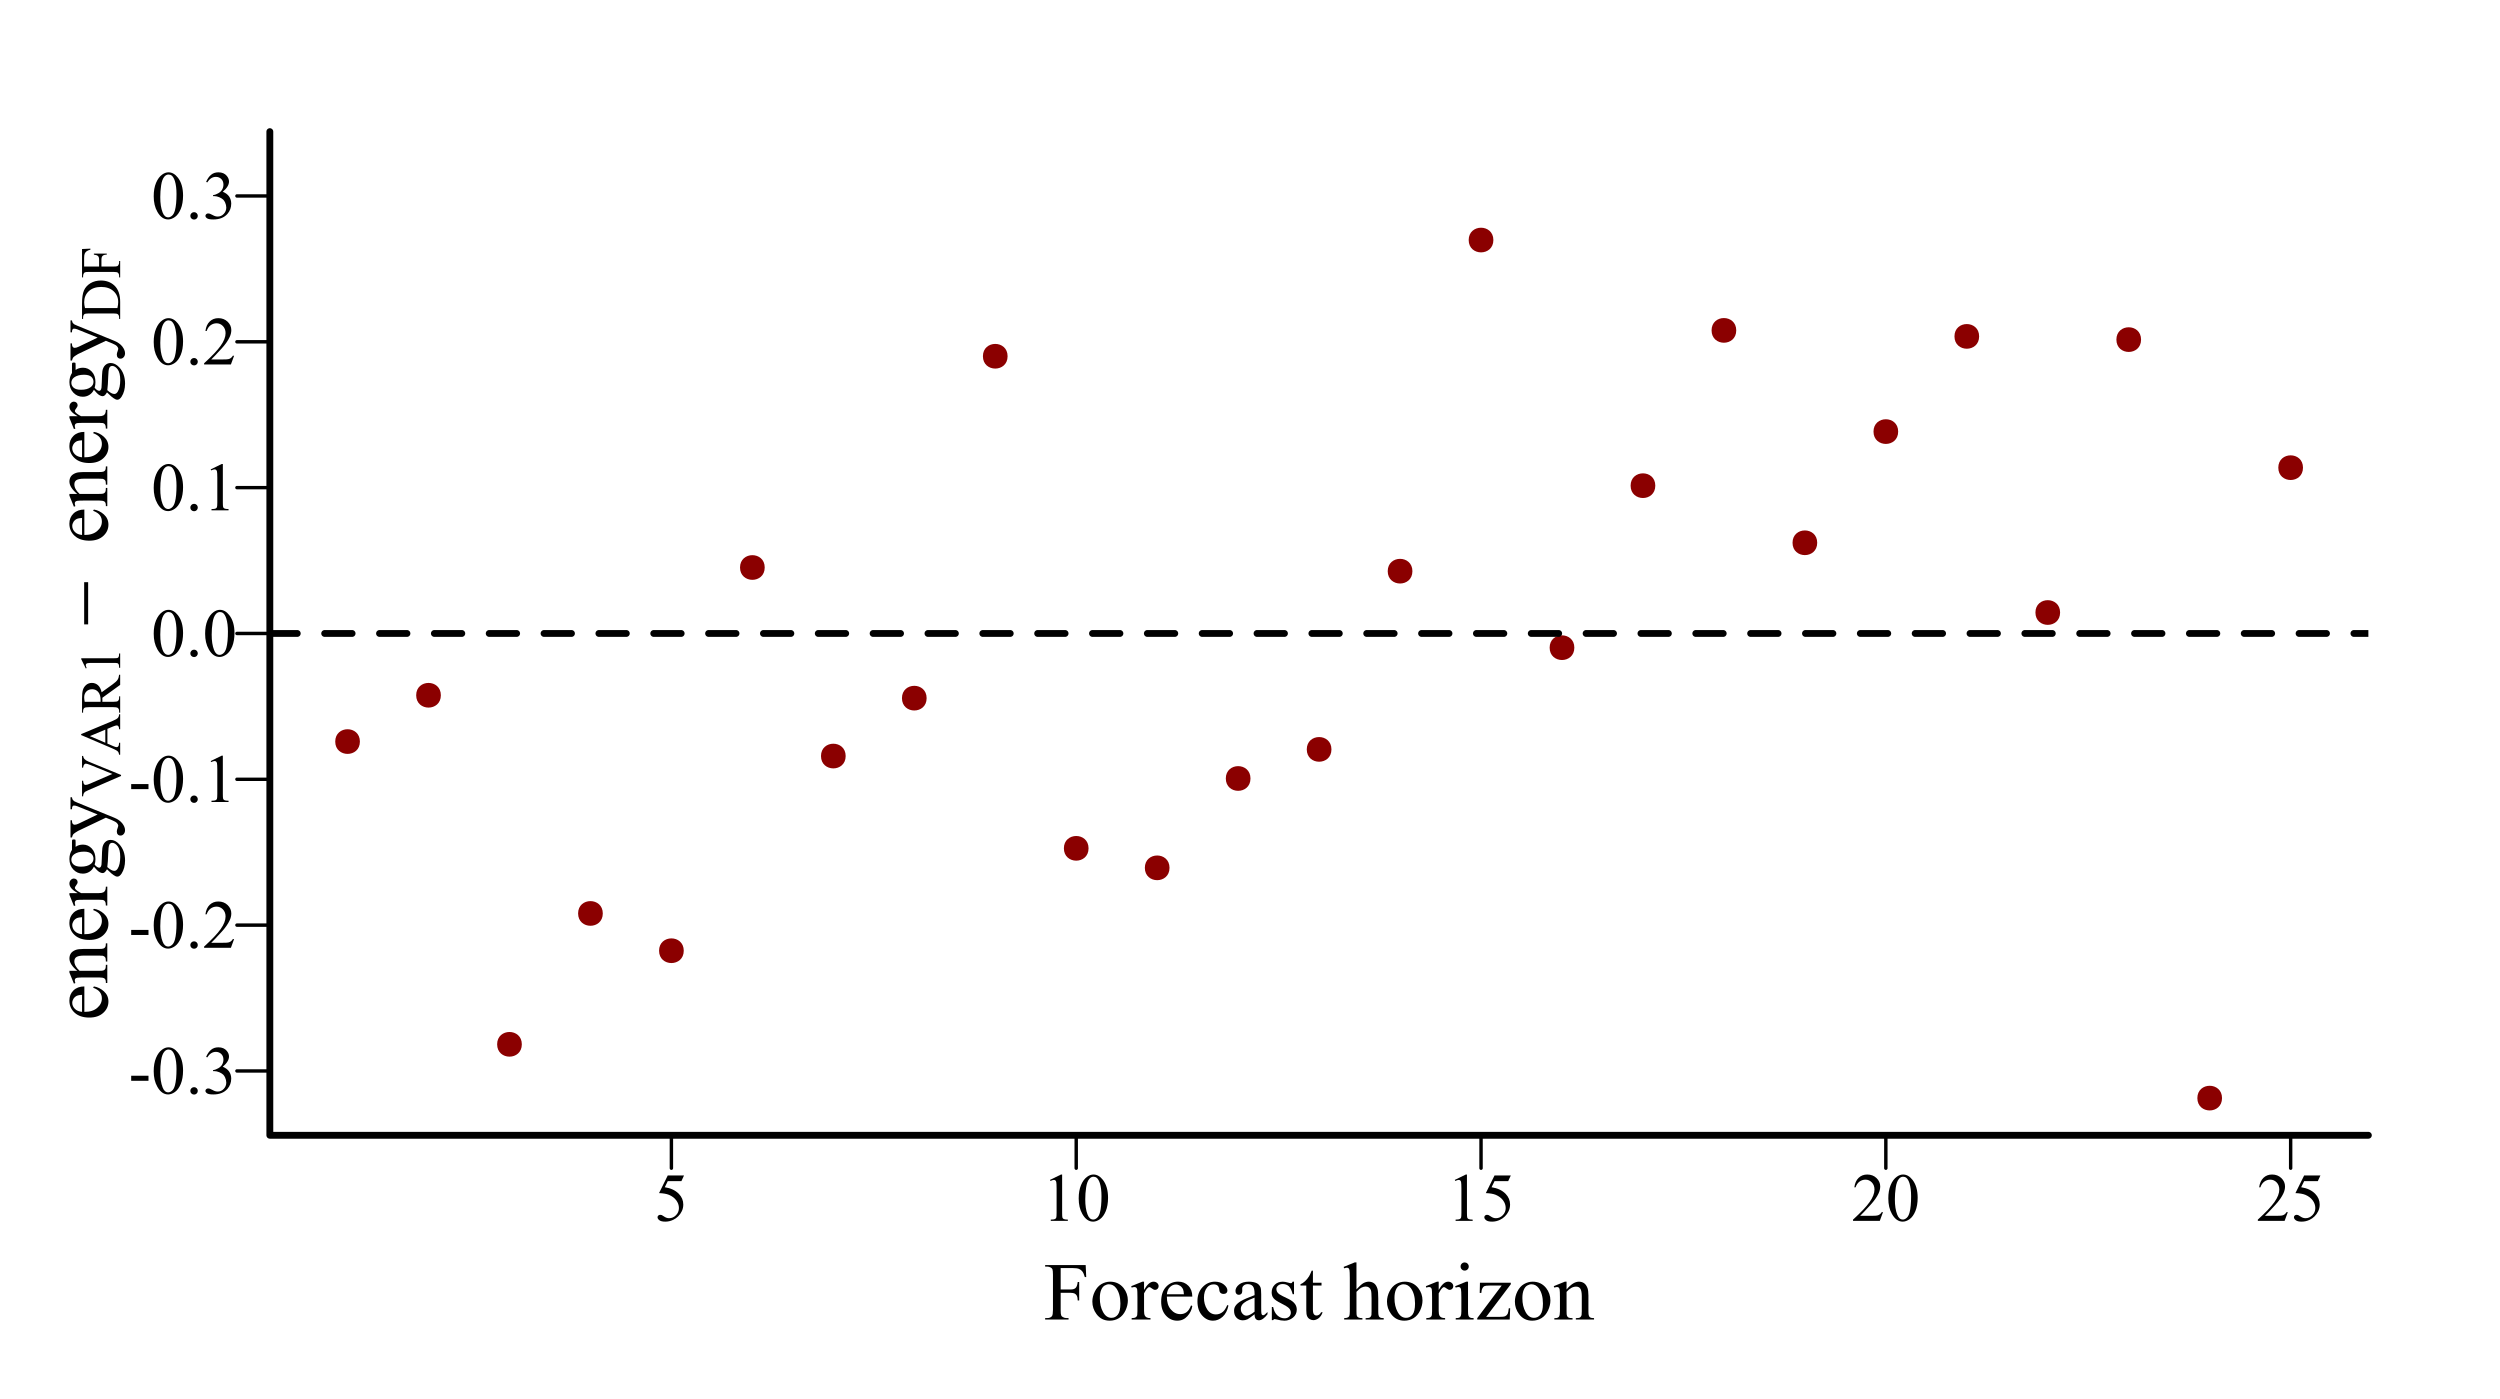 <?xml version="1.0" encoding="UTF-8"?>
<svg xmlns="http://www.w3.org/2000/svg" xmlns:xlink="http://www.w3.org/1999/xlink" width="547pt" height="306pt" viewBox="0 0 547 306" version="1.1">
<defs>
<g>
<symbol overflow="visible" id="glyph0-0">
<path style="stroke:none;" d="M 2.078 0 L 2.078 -9.375 L 9.578 -9.375 L 9.578 0 Z M 2.312 -0.234 L 9.344 -0.234 L 9.344 -9.141 L 2.312 -9.141 Z M 2.312 -0.234 "/>
</symbol>
<symbol overflow="visible" id="glyph0-1">
<path style="stroke:none;" d="M 6.512 -9.93 L 5.941 -8.688 L 2.953 -8.688 L 2.301 -7.352 C 3.594 -7.16 4.617 -6.68 5.375 -5.91 C 6.023 -5.242 6.352 -4.461 6.352 -3.566 C 6.352 -3.039 6.242 -2.555 6.031 -2.113 C 5.812 -1.668 5.547 -1.289 5.227 -0.98 C 4.906 -0.664 4.547 -0.414 4.152 -0.227 C 3.59 0.043 3.016 0.176 2.426 0.176 C 1.828 0.176 1.395 0.074 1.125 -0.129 C 0.852 -0.332 0.715 -0.555 0.719 -0.797 C 0.715 -0.934 0.77 -1.055 0.887 -1.16 C 0.996 -1.266 1.141 -1.316 1.312 -1.32 C 1.438 -1.316 1.547 -1.297 1.645 -1.262 C 1.738 -1.219 1.902 -1.121 2.133 -0.961 C 2.496 -0.703 2.867 -0.574 3.246 -0.578 C 3.816 -0.574 4.316 -0.789 4.75 -1.227 C 5.18 -1.656 5.395 -2.184 5.398 -2.805 C 5.395 -3.402 5.203 -3.961 4.82 -4.484 C 4.434 -5 3.902 -5.402 3.223 -5.691 C 2.691 -5.906 1.965 -6.035 1.047 -6.07 L 2.953 -9.93 Z M 6.512 -9.93 "/>
</symbol>
<symbol overflow="visible" id="glyph0-2">
<path style="stroke:none;" d="M 1.758 -8.957 L 4.176 -10.137 L 4.418 -10.137 L 4.418 -1.75 C 4.418 -1.191 4.438 -0.844 4.484 -0.707 C 4.527 -0.57 4.625 -0.465 4.773 -0.395 C 4.918 -0.316 5.215 -0.277 5.668 -0.27 L 5.668 0 L 1.934 0 L 1.934 -0.27 C 2.402 -0.277 2.703 -0.316 2.84 -0.391 C 2.977 -0.461 3.07 -0.555 3.125 -0.676 C 3.176 -0.793 3.203 -1.152 3.207 -1.75 L 3.207 -7.113 C 3.203 -7.832 3.18 -8.293 3.133 -8.504 C 3.098 -8.656 3.035 -8.773 2.945 -8.848 C 2.855 -8.918 2.746 -8.953 2.621 -8.957 C 2.438 -8.953 2.188 -8.879 1.867 -8.73 Z M 1.758 -8.957 "/>
</symbol>
<symbol overflow="visible" id="glyph0-3">
<path style="stroke:none;" d="M 0.543 -4.906 C 0.539 -6.035 0.711 -7.012 1.055 -7.832 C 1.395 -8.648 1.848 -9.258 2.418 -9.66 C 2.855 -9.977 3.309 -10.137 3.781 -10.137 C 4.539 -10.137 5.223 -9.746 5.828 -8.973 C 6.582 -8.008 6.961 -6.707 6.965 -5.062 C 6.961 -3.906 6.793 -2.926 6.465 -2.121 C 6.129 -1.316 5.707 -0.73 5.195 -0.367 C 4.676 -0.004 4.18 0.176 3.707 0.176 C 2.758 0.176 1.969 -0.383 1.34 -1.5 C 0.805 -2.441 0.539 -3.574 0.543 -4.906 Z M 1.977 -4.723 C 1.973 -3.355 2.145 -2.238 2.484 -1.375 C 2.758 -0.645 3.172 -0.281 3.727 -0.285 C 3.992 -0.281 4.266 -0.398 4.547 -0.641 C 4.828 -0.875 5.043 -1.273 5.191 -1.832 C 5.418 -2.668 5.531 -3.852 5.531 -5.383 C 5.531 -6.512 5.414 -7.457 5.18 -8.219 C 5 -8.777 4.77 -9.176 4.496 -9.41 C 4.293 -9.57 4.055 -9.648 3.773 -9.652 C 3.438 -9.648 3.141 -9.5 2.887 -9.207 C 2.531 -8.797 2.293 -8.16 2.168 -7.293 C 2.039 -6.422 1.973 -5.566 1.977 -4.723 Z M 1.977 -4.723 "/>
</symbol>
<symbol overflow="visible" id="glyph0-4">
<path style="stroke:none;" d="M 6.879 -1.91 L 6.18 0 L 0.32 0 L 0.32 -0.27 C 2.043 -1.84 3.258 -3.121 3.961 -4.121 C 4.664 -5.113 5.016 -6.027 5.016 -6.855 C 5.016 -7.484 4.82 -8 4.438 -8.406 C 4.047 -8.809 3.586 -9.012 3.055 -9.016 C 2.562 -9.012 2.125 -8.867 1.738 -8.586 C 1.348 -8.297 1.062 -7.879 0.879 -7.332 L 0.609 -7.332 C 0.727 -8.23 1.039 -8.926 1.547 -9.41 C 2.055 -9.895 2.684 -10.137 3.441 -10.137 C 4.246 -10.137 4.922 -9.875 5.461 -9.359 C 6 -8.84 6.27 -8.23 6.27 -7.531 C 6.27 -7.023 6.152 -6.52 5.918 -6.02 C 5.555 -5.227 4.969 -4.391 4.16 -3.508 C 2.941 -2.176 2.18 -1.375 1.883 -1.105 L 4.477 -1.105 C 5 -1.102 5.367 -1.121 5.582 -1.164 C 5.793 -1.199 5.984 -1.277 6.156 -1.402 C 6.324 -1.52 6.473 -1.691 6.605 -1.91 Z M 6.879 -1.91 "/>
</symbol>
<symbol overflow="visible" id="glyph0-5">
<path style="stroke:none;" d="M 0.609 -3.918 L 4.395 -3.918 L 4.395 -2.812 L 0.609 -2.812 Z M 0.609 -3.918 "/>
</symbol>
<symbol overflow="visible" id="glyph0-6">
<path style="stroke:none;" d="M 1.875 -1.422 C 2.102 -1.418 2.293 -1.34 2.453 -1.184 C 2.605 -1.023 2.684 -0.832 2.688 -0.609 C 2.684 -0.383 2.605 -0.188 2.449 -0.031 C 2.289 0.125 2.098 0.199 1.875 0.203 C 1.648 0.199 1.457 0.125 1.301 -0.031 C 1.141 -0.188 1.059 -0.383 1.062 -0.609 C 1.059 -0.836 1.141 -1.027 1.301 -1.188 C 1.457 -1.34 1.648 -1.418 1.875 -1.422 Z M 1.875 -1.422 "/>
</symbol>
<symbol overflow="visible" id="glyph0-7">
<path style="stroke:none;" d="M 0.762 -8.043 C 1.043 -8.711 1.398 -9.227 1.836 -9.59 C 2.266 -9.953 2.805 -10.137 3.449 -10.137 C 4.242 -10.137 4.852 -9.875 5.281 -9.359 C 5.602 -8.969 5.766 -8.559 5.766 -8.121 C 5.766 -7.398 5.309 -6.652 4.402 -5.883 C 5.008 -5.641 5.469 -5.297 5.785 -4.855 C 6.094 -4.406 6.25 -3.883 6.254 -3.289 C 6.25 -2.426 5.977 -1.684 5.434 -1.055 C 4.719 -0.234 3.688 0.176 2.336 0.176 C 1.664 0.176 1.207 0.094 0.969 -0.07 C 0.727 -0.234 0.609 -0.414 0.609 -0.609 C 0.609 -0.75 0.664 -0.871 0.781 -0.98 C 0.891 -1.082 1.031 -1.137 1.195 -1.141 C 1.312 -1.137 1.434 -1.117 1.566 -1.086 C 1.645 -1.055 1.832 -0.965 2.129 -0.816 C 2.418 -0.66 2.621 -0.57 2.738 -0.543 C 2.918 -0.484 3.113 -0.457 3.316 -0.461 C 3.816 -0.457 4.25 -0.648 4.617 -1.039 C 4.984 -1.422 5.168 -1.879 5.172 -2.41 C 5.168 -2.793 5.082 -3.172 4.914 -3.539 C 4.785 -3.812 4.645 -4.02 4.496 -4.16 C 4.285 -4.355 4 -4.531 3.633 -4.691 C 3.266 -4.848 2.891 -4.926 2.512 -4.93 L 2.277 -4.93 L 2.277 -5.148 C 2.66 -5.195 3.047 -5.336 3.438 -5.566 C 3.824 -5.793 4.105 -6.066 4.281 -6.395 C 4.457 -6.715 4.547 -7.07 4.547 -7.457 C 4.547 -7.957 4.387 -8.363 4.074 -8.676 C 3.754 -8.984 3.363 -9.141 2.898 -9.141 C 2.141 -9.141 1.508 -8.734 1.004 -7.926 Z M 0.762 -8.043 "/>
</symbol>
<symbol overflow="visible" id="glyph1-0">
<path style="stroke:none;" d="M 2.496 0 L 2.496 -11.25 L 11.496 -11.25 L 11.496 0 Z M 2.777 -0.281 L 11.215 -0.281 L 11.215 -10.969 L 2.777 -10.969 Z M 2.777 -0.281 "/>
</symbol>
<symbol overflow="visible" id="glyph1-1">
<path style="stroke:none;" d="M 3.684 -11.266 L 3.684 -6.582 L 5.852 -6.582 C 6.348 -6.578 6.715 -6.688 6.949 -6.91 C 7.18 -7.129 7.332 -7.566 7.41 -8.219 L 7.734 -8.219 L 7.734 -4.184 L 7.41 -4.184 C 7.398 -4.645 7.336 -4.984 7.227 -5.203 C 7.109 -5.418 6.953 -5.578 6.754 -5.688 C 6.551 -5.793 6.25 -5.848 5.852 -5.852 L 3.684 -5.852 L 3.684 -2.109 C 3.68 -1.504 3.719 -1.105 3.797 -0.914 C 3.852 -0.766 3.973 -0.637 4.164 -0.535 C 4.422 -0.391 4.691 -0.32 4.977 -0.324 L 5.406 -0.324 L 5.406 0 L 0.289 0 L 0.289 -0.324 L 0.711 -0.324 C 1.199 -0.32 1.559 -0.465 1.785 -0.758 C 1.922 -0.941 1.992 -1.395 1.996 -2.109 L 1.996 -9.809 C 1.992 -10.41 1.953 -10.809 1.883 -11.004 C 1.82 -11.148 1.699 -11.273 1.52 -11.383 C 1.262 -11.52 0.992 -11.59 0.711 -11.594 L 0.289 -11.594 L 0.289 -11.918 L 9.156 -11.918 L 9.273 -9.297 L 8.965 -9.297 C 8.809 -9.852 8.629 -10.262 8.43 -10.523 C 8.227 -10.781 7.977 -10.969 7.684 -11.09 C 7.387 -11.203 6.93 -11.262 6.312 -11.266 Z M 3.684 -11.266 "/>
</symbol>
<symbol overflow="visible" id="glyph1-2">
<path style="stroke:none;" d="M 4.5 -8.289 C 5.719 -8.285 6.695 -7.82 7.438 -6.898 C 8.059 -6.102 8.371 -5.195 8.375 -4.176 C 8.371 -3.453 8.199 -2.723 7.855 -1.984 C 7.508 -1.246 7.031 -0.691 6.43 -0.316 C 5.82 0.059 5.145 0.246 4.402 0.246 C 3.188 0.246 2.227 -0.234 1.512 -1.203 C 0.906 -2.016 0.602 -2.93 0.605 -3.945 C 0.602 -4.68 0.785 -5.414 1.152 -6.148 C 1.516 -6.875 2 -7.414 2.602 -7.766 C 3.199 -8.109 3.832 -8.285 4.5 -8.289 Z M 4.227 -7.719 C 3.914 -7.715 3.602 -7.625 3.289 -7.441 C 2.973 -7.254 2.723 -6.93 2.531 -6.469 C 2.336 -6.004 2.238 -5.406 2.242 -4.684 C 2.238 -3.508 2.473 -2.5 2.941 -1.652 C 3.406 -0.801 4.02 -0.375 4.781 -0.379 C 5.348 -0.375 5.816 -0.609 6.188 -1.082 C 6.555 -1.547 6.738 -2.352 6.742 -3.5 C 6.738 -4.922 6.43 -6.047 5.82 -6.875 C 5.398 -7.434 4.867 -7.715 4.227 -7.719 Z M 4.227 -7.719 "/>
</symbol>
<symbol overflow="visible" id="glyph1-3">
<path style="stroke:none;" d="M 2.918 -8.289 L 2.918 -6.477 C 3.59 -7.68 4.281 -8.285 4.992 -8.289 C 5.312 -8.285 5.578 -8.188 5.793 -7.992 C 6 -7.797 6.105 -7.57 6.109 -7.312 C 6.105 -7.082 6.027 -6.887 5.879 -6.73 C 5.723 -6.57 5.543 -6.492 5.336 -6.496 C 5.129 -6.492 4.898 -6.594 4.645 -6.797 C 4.387 -7 4.199 -7.102 4.078 -7.102 C 3.973 -7.102 3.855 -7.043 3.734 -6.926 C 3.469 -6.684 3.199 -6.285 2.918 -5.738 L 2.918 -1.883 C 2.918 -1.43 2.973 -1.094 3.086 -0.871 C 3.16 -0.711 3.293 -0.578 3.488 -0.473 C 3.68 -0.367 3.961 -0.316 4.324 -0.316 L 4.324 0 L 0.203 0 L 0.203 -0.316 C 0.609 -0.316 0.914 -0.379 1.117 -0.508 C 1.262 -0.598 1.363 -0.746 1.422 -0.957 C 1.449 -1.055 1.465 -1.34 1.469 -1.812 L 1.469 -4.93 C 1.465 -5.863 1.445 -6.422 1.41 -6.605 C 1.367 -6.781 1.297 -6.914 1.199 -6.996 C 1.094 -7.074 0.965 -7.113 0.816 -7.117 C 0.633 -7.113 0.43 -7.07 0.203 -6.988 L 0.113 -7.305 L 2.547 -8.289 Z M 2.918 -8.289 "/>
</symbol>
<symbol overflow="visible" id="glyph1-4">
<path style="stroke:none;" d="M 1.914 -5.02 C 1.906 -3.82 2.195 -2.883 2.785 -2.207 C 3.367 -1.523 4.059 -1.184 4.852 -1.188 C 5.375 -1.184 5.832 -1.328 6.227 -1.621 C 6.613 -1.906 6.941 -2.402 7.207 -3.109 L 7.48 -2.938 C 7.355 -2.129 6.996 -1.398 6.406 -0.742 C 5.812 -0.082 5.074 0.246 4.184 0.246 C 3.215 0.246 2.387 -0.129 1.699 -0.883 C 1.012 -1.633 0.668 -2.645 0.668 -3.922 C 0.668 -5.293 1.02 -6.367 1.727 -7.141 C 2.43 -7.91 3.316 -8.297 4.387 -8.297 C 5.285 -8.297 6.027 -7.996 6.609 -7.402 C 7.188 -6.805 7.477 -6.012 7.48 -5.02 Z M 1.914 -5.527 L 5.641 -5.527 C 5.609 -6.039 5.547 -6.402 5.457 -6.617 C 5.309 -6.941 5.09 -7.199 4.801 -7.391 C 4.508 -7.574 4.207 -7.668 3.895 -7.672 C 3.406 -7.668 2.969 -7.48 2.586 -7.105 C 2.199 -6.727 1.977 -6.199 1.914 -5.527 Z M 1.914 -5.527 "/>
</symbol>
<symbol overflow="visible" id="glyph1-5">
<path style="stroke:none;" d="M 7.398 -3.059 C 7.18 -1.996 6.754 -1.18 6.125 -0.609 C 5.488 -0.039 4.789 0.246 4.023 0.246 C 3.109 0.246 2.312 -0.137 1.637 -0.902 C 0.953 -1.668 0.613 -2.703 0.617 -4.016 C 0.613 -5.277 0.992 -6.309 1.746 -7.102 C 2.496 -7.891 3.398 -8.285 4.457 -8.289 C 5.242 -8.285 5.891 -8.074 6.406 -7.66 C 6.914 -7.238 7.172 -6.805 7.172 -6.355 C 7.172 -6.129 7.098 -5.949 6.957 -5.812 C 6.809 -5.676 6.609 -5.605 6.355 -5.609 C 6.008 -5.605 5.746 -5.719 5.57 -5.941 C 5.469 -6.062 5.402 -6.297 5.375 -6.645 C 5.34 -6.988 5.223 -7.25 5.02 -7.438 C 4.812 -7.609 4.527 -7.699 4.164 -7.699 C 3.578 -7.699 3.105 -7.48 2.75 -7.047 C 2.273 -6.473 2.039 -5.715 2.039 -4.773 C 2.039 -3.809 2.273 -2.961 2.746 -2.227 C 3.215 -1.492 3.852 -1.125 4.656 -1.125 C 5.23 -1.125 5.746 -1.32 6.203 -1.715 C 6.523 -1.98 6.836 -2.469 7.145 -3.18 Z M 7.398 -3.059 "/>
</symbol>
<symbol overflow="visible" id="glyph1-6">
<path style="stroke:none;" d="M 5.125 -1.16 C 4.293 -0.52 3.773 -0.148 3.57 -0.055 C 3.25 0.094 2.914 0.164 2.559 0.168 C 2 0.164 1.539 -0.023 1.18 -0.402 C 0.816 -0.781 0.637 -1.281 0.641 -1.906 C 0.637 -2.297 0.727 -2.637 0.906 -2.926 C 1.145 -3.32 1.562 -3.695 2.156 -4.051 C 2.75 -4.398 3.738 -4.828 5.125 -5.336 L 5.125 -5.652 C 5.121 -6.453 4.992 -7.004 4.742 -7.301 C 4.484 -7.598 4.113 -7.746 3.629 -7.75 C 3.258 -7.746 2.965 -7.648 2.75 -7.453 C 2.523 -7.254 2.414 -7.023 2.418 -6.766 L 2.434 -6.258 C 2.43 -5.984 2.363 -5.773 2.227 -5.633 C 2.09 -5.484 1.91 -5.414 1.688 -5.414 C 1.469 -5.414 1.289 -5.488 1.156 -5.641 C 1.016 -5.793 0.949 -6 0.949 -6.266 C 0.949 -6.766 1.207 -7.23 1.723 -7.656 C 2.238 -8.074 2.961 -8.285 3.895 -8.289 C 4.605 -8.285 5.191 -8.164 5.652 -7.93 C 5.996 -7.742 6.25 -7.457 6.414 -7.074 C 6.52 -6.816 6.574 -6.301 6.574 -5.527 L 6.574 -2.797 C 6.574 -2.023 6.586 -1.555 6.617 -1.383 C 6.645 -1.211 6.695 -1.094 6.762 -1.035 C 6.828 -0.977 6.906 -0.949 6.996 -0.949 C 7.09 -0.949 7.172 -0.969 7.242 -1.012 C 7.363 -1.086 7.598 -1.301 7.953 -1.652 L 7.953 -1.16 C 7.293 -0.285 6.668 0.152 6.074 0.156 C 5.781 0.152 5.551 0.055 5.387 -0.141 C 5.215 -0.336 5.129 -0.676 5.125 -1.16 Z M 5.125 -1.73 L 5.125 -4.797 C 4.238 -4.445 3.668 -4.195 3.41 -4.051 C 2.945 -3.789 2.613 -3.52 2.414 -3.242 C 2.215 -2.957 2.113 -2.652 2.117 -2.32 C 2.113 -1.898 2.242 -1.547 2.496 -1.27 C 2.746 -0.988 3.035 -0.848 3.367 -0.852 C 3.809 -0.848 4.395 -1.141 5.125 -1.73 Z M 5.125 -1.73 "/>
</symbol>
<symbol overflow="visible" id="glyph1-7">
<path style="stroke:none;" d="M 5.766 -8.289 L 5.766 -5.547 L 5.477 -5.547 C 5.25 -6.402 4.965 -6.988 4.617 -7.301 C 4.266 -7.613 3.82 -7.77 3.289 -7.77 C 2.875 -7.77 2.543 -7.66 2.293 -7.441 C 2.035 -7.223 1.91 -6.98 1.914 -6.723 C 1.91 -6.391 2.004 -6.109 2.195 -5.879 C 2.375 -5.637 2.746 -5.383 3.305 -5.117 L 4.586 -4.492 C 5.773 -3.91 6.367 -3.145 6.371 -2.195 C 6.367 -1.461 6.09 -0.871 5.539 -0.426 C 4.984 0.023 4.367 0.246 3.684 0.246 C 3.188 0.246 2.625 0.16 1.996 -0.016 C 1.797 -0.074 1.637 -0.105 1.52 -0.105 C 1.383 -0.105 1.277 -0.031 1.203 0.125 L 0.914 0.125 L 0.914 -2.75 L 1.203 -2.75 C 1.363 -1.926 1.68 -1.309 2.145 -0.895 C 2.605 -0.477 3.121 -0.27 3.699 -0.273 C 4.098 -0.27 4.43 -0.387 4.688 -0.629 C 4.941 -0.863 5.066 -1.148 5.07 -1.484 C 5.066 -1.887 4.926 -2.227 4.645 -2.504 C 4.359 -2.777 3.793 -3.129 2.945 -3.551 C 2.094 -3.973 1.535 -4.352 1.273 -4.695 C 1.008 -5.023 0.879 -5.445 0.879 -5.961 C 0.879 -6.617 1.105 -7.172 1.559 -7.621 C 2.012 -8.062 2.598 -8.285 3.32 -8.289 C 3.637 -8.285 4.02 -8.219 4.473 -8.086 C 4.77 -7.996 4.969 -7.949 5.07 -7.953 C 5.16 -7.949 5.234 -7.973 5.289 -8.016 C 5.34 -8.055 5.402 -8.145 5.477 -8.289 Z M 5.766 -8.289 "/>
</symbol>
<symbol overflow="visible" id="glyph1-8">
<path style="stroke:none;" d="M 2.898 -10.695 L 2.898 -8.051 L 4.781 -8.051 L 4.781 -7.438 L 2.898 -7.438 L 2.898 -2.215 C 2.895 -1.691 2.969 -1.34 3.121 -1.16 C 3.27 -0.977 3.461 -0.883 3.699 -0.887 C 3.891 -0.883 4.078 -0.945 4.262 -1.066 C 4.441 -1.188 4.582 -1.363 4.684 -1.602 L 5.027 -1.602 C 4.82 -1.023 4.527 -0.59 4.156 -0.301 C 3.777 -0.012 3.391 0.129 2.996 0.133 C 2.723 0.129 2.461 0.059 2.207 -0.09 C 1.945 -0.238 1.754 -0.453 1.633 -0.734 C 1.508 -1.008 1.445 -1.438 1.449 -2.023 L 1.449 -7.438 L 0.176 -7.438 L 0.176 -7.727 C 0.496 -7.852 0.824 -8.07 1.164 -8.379 C 1.5 -8.688 1.801 -9.051 2.066 -9.477 C 2.195 -9.695 2.383 -10.102 2.629 -10.695 Z M 2.898 -10.695 "/>
</symbol>
<symbol overflow="visible" id="glyph1-9">
<path style="stroke:none;" d=""/>
</symbol>
<symbol overflow="visible" id="glyph1-10">
<path style="stroke:none;" d="M 2.926 -12.5 L 2.926 -6.609 C 3.574 -7.32 4.09 -7.777 4.473 -7.984 C 4.852 -8.184 5.234 -8.285 5.617 -8.289 C 6.07 -8.285 6.461 -8.16 6.793 -7.91 C 7.117 -7.656 7.363 -7.258 7.523 -6.723 C 7.633 -6.344 7.688 -5.66 7.691 -4.668 L 7.691 -1.82 C 7.688 -1.309 7.727 -0.961 7.812 -0.773 C 7.867 -0.633 7.969 -0.52 8.113 -0.438 C 8.25 -0.355 8.508 -0.316 8.887 -0.316 L 8.887 0 L 4.93 0 L 4.93 -0.316 L 5.117 -0.316 C 5.488 -0.316 5.75 -0.371 5.898 -0.488 C 6.043 -0.598 6.145 -0.766 6.203 -0.992 C 6.219 -1.082 6.227 -1.359 6.23 -1.82 L 6.23 -4.668 C 6.227 -5.543 6.184 -6.121 6.094 -6.398 C 6.004 -6.672 5.859 -6.879 5.66 -7.02 C 5.457 -7.156 5.215 -7.223 4.938 -7.227 C 4.648 -7.223 4.352 -7.148 4.043 -6.996 C 3.73 -6.84 3.355 -6.531 2.926 -6.074 L 2.926 -1.82 C 2.922 -1.266 2.953 -0.922 3.016 -0.789 C 3.074 -0.652 3.188 -0.539 3.359 -0.453 C 3.523 -0.359 3.812 -0.316 4.227 -0.316 L 4.227 0 L 0.238 0 L 0.238 -0.316 C 0.594 -0.316 0.875 -0.371 1.082 -0.484 C 1.195 -0.539 1.289 -0.648 1.363 -0.816 C 1.43 -0.977 1.465 -1.312 1.469 -1.82 L 1.469 -9.105 C 1.465 -10.023 1.441 -10.586 1.402 -10.801 C 1.355 -11.008 1.289 -11.152 1.199 -11.23 C 1.105 -11.305 0.984 -11.344 0.836 -11.348 C 0.707 -11.344 0.508 -11.297 0.238 -11.207 L 0.113 -11.516 L 2.523 -12.5 Z M 2.926 -12.5 "/>
</symbol>
<symbol overflow="visible" id="glyph1-11">
<path style="stroke:none;" d="M 2.609 -12.5 C 2.852 -12.496 3.062 -12.41 3.238 -12.238 C 3.41 -12.062 3.496 -11.852 3.5 -11.609 C 3.496 -11.359 3.41 -11.148 3.238 -10.977 C 3.062 -10.797 2.852 -10.711 2.609 -10.715 C 2.359 -10.711 2.148 -10.797 1.977 -10.977 C 1.797 -11.148 1.711 -11.359 1.715 -11.609 C 1.711 -11.852 1.797 -12.062 1.973 -12.238 C 2.145 -12.41 2.355 -12.496 2.609 -12.5 Z M 3.34 -8.289 L 3.34 -1.82 C 3.34 -1.312 3.375 -0.977 3.449 -0.812 C 3.52 -0.645 3.629 -0.52 3.773 -0.438 C 3.918 -0.355 4.18 -0.316 4.562 -0.316 L 4.562 0 L 0.648 0 L 0.648 -0.316 C 1.039 -0.316 1.305 -0.352 1.441 -0.43 C 1.574 -0.504 1.68 -0.633 1.762 -0.809 C 1.84 -0.98 1.879 -1.316 1.883 -1.82 L 1.883 -4.922 C 1.879 -5.793 1.852 -6.355 1.801 -6.617 C 1.758 -6.801 1.695 -6.934 1.609 -7.008 C 1.52 -7.078 1.398 -7.113 1.25 -7.117 C 1.078 -7.113 0.879 -7.07 0.648 -6.988 L 0.527 -7.305 L 2.953 -8.289 Z M 3.34 -8.289 "/>
</symbol>
<symbol overflow="visible" id="glyph1-12">
<path style="stroke:none;" d="M 7.559 -2.469 L 7.461 0 L 0.359 0 L 0.359 -0.316 L 5.703 -7.438 L 3.066 -7.438 C 2.496 -7.434 2.125 -7.398 1.949 -7.324 C 1.773 -7.25 1.629 -7.109 1.52 -6.906 C 1.355 -6.613 1.266 -6.25 1.25 -5.82 L 0.898 -5.82 L 0.949 -8.051 L 7.699 -8.051 L 7.699 -7.727 L 2.305 -0.59 L 5.238 -0.59 C 5.852 -0.586 6.266 -0.637 6.488 -0.742 C 6.707 -0.844 6.887 -1.023 7.023 -1.281 C 7.113 -1.465 7.191 -1.859 7.258 -2.469 Z M 7.559 -2.469 "/>
</symbol>
<symbol overflow="visible" id="glyph1-13">
<path style="stroke:none;" d="M 2.91 -6.582 C 3.852 -7.715 4.75 -8.285 5.609 -8.289 C 6.043 -8.285 6.422 -8.176 6.738 -7.957 C 7.055 -7.738 7.305 -7.375 7.496 -6.875 C 7.621 -6.516 7.688 -5.977 7.691 -5.258 L 7.691 -1.82 C 7.688 -1.309 7.727 -0.961 7.812 -0.781 C 7.875 -0.633 7.98 -0.52 8.125 -0.438 C 8.266 -0.355 8.531 -0.316 8.922 -0.316 L 8.922 0 L 4.938 0 L 4.938 -0.316 L 5.105 -0.316 C 5.477 -0.316 5.738 -0.371 5.891 -0.488 C 6.039 -0.598 6.145 -0.766 6.203 -0.992 C 6.227 -1.078 6.238 -1.355 6.242 -1.82 L 6.242 -5.117 C 6.238 -5.844 6.145 -6.375 5.953 -6.711 C 5.762 -7.039 5.441 -7.207 4.992 -7.207 C 4.293 -7.207 3.598 -6.824 2.91 -6.062 L 2.91 -1.82 C 2.906 -1.27 2.938 -0.934 3.008 -0.809 C 3.086 -0.637 3.199 -0.512 3.344 -0.434 C 3.484 -0.355 3.777 -0.316 4.219 -0.316 L 4.219 0 L 0.238 0 L 0.238 -0.316 L 0.414 -0.316 C 0.82 -0.316 1.098 -0.418 1.242 -0.629 C 1.387 -0.832 1.457 -1.23 1.461 -1.82 L 1.461 -4.809 C 1.457 -5.773 1.438 -6.363 1.395 -6.574 C 1.348 -6.785 1.277 -6.926 1.191 -7.004 C 1.098 -7.074 0.977 -7.113 0.828 -7.117 C 0.656 -7.113 0.461 -7.07 0.238 -6.988 L 0.105 -7.305 L 2.531 -8.289 L 2.91 -8.289 Z M 2.91 -6.582 "/>
</symbol>
<symbol overflow="visible" id="glyph2-0">
<path style="stroke:none;" d="M 0 -2.496 L -11.25 -2.496 L -11.25 -11.496 L 0 -11.496 Z M -0.281 -2.777 L -0.281 -11.215 L -10.969 -11.215 L -10.969 -2.777 Z M -0.281 -2.777 "/>
</symbol>
<symbol overflow="visible" id="glyph2-1">
<path style="stroke:none;" d="M -5.02 -1.918 C -3.82 -1.906 -2.883 -2.195 -2.207 -2.785 C -1.523 -3.367 -1.184 -4.059 -1.188 -4.852 C -1.184 -5.375 -1.328 -5.832 -1.621 -6.227 C -1.906 -6.613 -2.402 -6.941 -3.109 -7.207 L -2.934 -7.48 C -2.129 -7.355 -1.398 -6.996 -0.742 -6.406 C -0.082 -5.812 0.246 -5.074 0.246 -4.184 C 0.246 -3.215 -0.129 -2.387 -0.883 -1.699 C -1.633 -1.012 -2.645 -0.668 -3.922 -0.668 C -5.293 -0.668 -6.367 -1.02 -7.141 -1.727 C -7.91 -2.43 -8.297 -3.316 -8.297 -4.387 C -8.297 -5.285 -7.996 -6.027 -7.402 -6.609 C -6.805 -7.188 -6.012 -7.477 -5.02 -7.48 Z M -5.527 -1.918 L -5.527 -5.641 C -6.039 -5.609 -6.402 -5.547 -6.617 -5.457 C -6.941 -5.309 -7.199 -5.09 -7.391 -4.801 C -7.574 -4.508 -7.668 -4.207 -7.672 -3.895 C -7.668 -3.406 -7.48 -2.969 -7.105 -2.586 C -6.727 -2.199 -6.199 -1.977 -5.527 -1.918 Z M -5.527 -1.918 "/>
</symbol>
<symbol overflow="visible" id="glyph2-2">
<path style="stroke:none;" d="M -6.582 -2.91 C -7.715 -3.852 -8.285 -4.75 -8.289 -5.609 C -8.285 -6.043 -8.176 -6.422 -7.957 -6.738 C -7.738 -7.055 -7.375 -7.305 -6.871 -7.496 C -6.516 -7.621 -5.977 -7.688 -5.254 -7.691 L -1.82 -7.691 C -1.309 -7.688 -0.961 -7.727 -0.781 -7.812 C -0.633 -7.875 -0.52 -7.98 -0.438 -8.125 C -0.355 -8.266 -0.316 -8.531 -0.316 -8.922 L 0 -8.922 L 0 -4.938 L -0.316 -4.938 L -0.316 -5.105 C -0.316 -5.477 -0.371 -5.738 -0.488 -5.891 C -0.598 -6.039 -0.766 -6.145 -0.992 -6.203 C -1.078 -6.227 -1.355 -6.238 -1.82 -6.242 L -5.117 -6.242 C -5.844 -6.238 -6.375 -6.145 -6.711 -5.953 C -7.039 -5.762 -7.207 -5.441 -7.207 -4.992 C -7.207 -4.293 -6.824 -3.598 -6.062 -2.91 L -1.82 -2.91 C -1.27 -2.906 -0.934 -2.938 -0.809 -3.008 C -0.637 -3.086 -0.512 -3.199 -0.434 -3.344 C -0.355 -3.484 -0.316 -3.777 -0.316 -4.219 L 0 -4.219 L 0 -0.238 L -0.316 -0.238 L -0.316 -0.414 C -0.316 -0.82 -0.418 -1.098 -0.629 -1.242 C -0.832 -1.387 -1.23 -1.457 -1.82 -1.461 L -4.809 -1.461 C -5.773 -1.457 -6.363 -1.438 -6.574 -1.395 C -6.785 -1.348 -6.926 -1.277 -7.004 -1.191 C -7.074 -1.098 -7.113 -0.977 -7.117 -0.828 C -7.113 -0.66 -7.07 -0.465 -6.988 -0.238 L -7.305 -0.105 L -8.289 -2.531 L -8.289 -2.91 Z M -6.582 -2.91 "/>
</symbol>
<symbol overflow="visible" id="glyph2-3">
<path style="stroke:none;" d="M -8.289 -2.918 L -6.477 -2.918 C -7.68 -3.59 -8.285 -4.281 -8.289 -4.992 C -8.285 -5.312 -8.188 -5.578 -7.992 -5.793 C -7.797 -6 -7.57 -6.105 -7.312 -6.109 C -7.082 -6.105 -6.887 -6.027 -6.73 -5.879 C -6.57 -5.723 -6.492 -5.543 -6.496 -5.336 C -6.492 -5.129 -6.594 -4.898 -6.797 -4.645 C -7 -4.387 -7.102 -4.199 -7.102 -4.078 C -7.102 -3.973 -7.043 -3.855 -6.926 -3.734 C -6.684 -3.469 -6.285 -3.199 -5.738 -2.918 L -1.879 -2.918 C -1.43 -2.918 -1.094 -2.973 -0.871 -3.086 C -0.711 -3.16 -0.578 -3.293 -0.473 -3.488 C -0.367 -3.68 -0.316 -3.961 -0.316 -4.324 L 0 -4.324 L 0 -0.203 L -0.316 -0.203 C -0.316 -0.609 -0.379 -0.914 -0.508 -1.117 C -0.598 -1.262 -0.746 -1.363 -0.957 -1.422 C -1.055 -1.449 -1.34 -1.465 -1.812 -1.469 L -4.93 -1.469 C -5.863 -1.465 -6.422 -1.445 -6.605 -1.41 C -6.781 -1.371 -6.914 -1.301 -6.996 -1.199 C -7.074 -1.094 -7.113 -0.965 -7.117 -0.816 C -7.113 -0.633 -7.07 -0.43 -6.988 -0.203 L -7.305 -0.113 L -8.289 -2.551 Z M -8.289 -2.918 "/>
</symbol>
<symbol overflow="visible" id="glyph2-4">
<path style="stroke:none;" d="M -2.938 -2.715 C -3.172 -2.219 -3.508 -1.844 -3.941 -1.582 C -4.367 -1.316 -4.844 -1.184 -5.371 -1.188 C -6.164 -1.184 -6.848 -1.484 -7.426 -2.086 C -7.996 -2.688 -8.285 -3.457 -8.289 -4.395 C -8.285 -5.16 -8.098 -5.824 -7.727 -6.391 L -7.727 -8.094 C -7.723 -8.344 -7.715 -8.492 -7.703 -8.531 C -7.684 -8.57 -7.66 -8.598 -7.629 -8.621 C -7.574 -8.652 -7.48 -8.672 -7.348 -8.676 C -7.191 -8.672 -7.086 -8.656 -7.031 -8.633 C -7 -8.609 -6.977 -8.578 -6.961 -8.539 C -6.941 -8.492 -6.93 -8.344 -6.934 -8.094 L -6.934 -7.047 C -6.508 -7.371 -5.969 -7.535 -5.316 -7.539 C -4.562 -7.535 -3.922 -7.25 -3.391 -6.68 C -2.855 -6.105 -2.59 -5.332 -2.594 -4.367 C -2.59 -3.965 -2.648 -3.559 -2.77 -3.148 C -2.543 -2.883 -2.348 -2.707 -2.184 -2.621 C -2.016 -2.527 -1.875 -2.484 -1.758 -2.488 C -1.656 -2.484 -1.559 -2.531 -1.469 -2.633 C -1.371 -2.727 -1.305 -2.918 -1.266 -3.199 C -1.242 -3.363 -1.219 -3.773 -1.203 -4.43 C -1.172 -5.637 -1.133 -6.418 -1.082 -6.777 C -1 -7.32 -0.797 -7.754 -0.473 -8.082 C -0.145 -8.402 0.258 -8.566 0.738 -8.57 C 1.398 -8.566 2.02 -8.254 2.602 -7.637 C 3.457 -6.719 3.883 -5.527 3.887 -4.062 C 3.879 -2.926 3.625 -1.973 3.121 -1.195 C 2.824 -0.754 2.52 -0.531 2.207 -0.535 C 2.062 -0.531 1.922 -0.566 1.785 -0.633 C 1.566 -0.73 1.266 -0.934 0.879 -1.25 C 0.824 -1.285 0.508 -1.586 -0.07 -2.145 C -0.25 -1.84 -0.41 -1.621 -0.559 -1.496 C -0.699 -1.367 -0.863 -1.305 -1.047 -1.309 C -1.246 -1.305 -1.484 -1.391 -1.766 -1.559 C -2.039 -1.727 -2.43 -2.109 -2.938 -2.715 Z M -7.867 -4.246 C -7.863 -3.809 -7.691 -3.445 -7.348 -3.152 C -7 -2.859 -6.469 -2.711 -5.758 -2.715 C -4.828 -2.711 -4.109 -2.91 -3.602 -3.312 C -3.215 -3.613 -3.023 -4 -3.023 -4.473 C -3.023 -4.914 -3.188 -5.281 -3.523 -5.57 C -3.852 -5.855 -4.379 -6 -5.098 -6.004 C -6.027 -6 -6.754 -5.797 -7.285 -5.398 C -7.668 -5.094 -7.863 -4.711 -7.867 -4.246 Z M 0 -2.629 C 0.297 -2.352 0.574 -2.145 0.836 -2.004 C 1.09 -1.863 1.328 -1.793 1.547 -1.793 C 1.828 -1.793 2.074 -1.961 2.285 -2.305 C 2.645 -2.883 2.824 -3.73 2.832 -4.844 C 2.828 -5.895 2.645 -6.672 2.273 -7.176 C 1.898 -7.676 1.5 -7.926 1.082 -7.93 C 0.773 -7.926 0.555 -7.777 0.43 -7.48 C 0.297 -7.172 0.223 -6.566 0.203 -5.668 C 0.164 -4.348 0.098 -3.336 0 -2.629 Z M 0 -2.629 "/>
</symbol>
<symbol overflow="visible" id="glyph2-5">
<path style="stroke:none;" d="M -8.051 -0.105 L -8.051 -3.859 L -7.727 -3.859 L -7.727 -3.676 C -7.723 -3.406 -7.664 -3.207 -7.555 -3.078 C -7.438 -2.945 -7.297 -2.883 -7.129 -2.883 C -6.898 -2.883 -6.582 -2.977 -6.18 -3.172 L -2.117 -5.133 L -6.566 -6.934 C -6.805 -7.031 -7.043 -7.082 -7.277 -7.086 C -7.383 -7.082 -7.461 -7.062 -7.516 -7.023 C -7.574 -6.973 -7.625 -6.898 -7.668 -6.801 C -7.703 -6.699 -7.723 -6.523 -7.727 -6.277 L -8.051 -6.277 L -8.051 -8.895 L -7.727 -8.895 C -7.699 -8.676 -7.652 -8.508 -7.586 -8.395 C -7.512 -8.273 -7.379 -8.145 -7.188 -8.008 C -7.105 -7.953 -6.879 -7.852 -6.512 -7.707 L 1.52 -4.43 C 2.297 -4.109 2.887 -3.691 3.285 -3.184 C 3.68 -2.668 3.879 -2.176 3.883 -1.703 C 3.879 -1.355 3.781 -1.07 3.586 -0.852 C 3.387 -0.625 3.156 -0.516 2.898 -0.52 C 2.652 -0.516 2.453 -0.594 2.305 -0.758 C 2.152 -0.914 2.078 -1.137 2.082 -1.422 C 2.078 -1.613 2.145 -1.879 2.277 -2.215 C 2.359 -2.449 2.402 -2.594 2.406 -2.656 C 2.402 -2.828 2.312 -3.02 2.133 -3.23 C 1.953 -3.434 1.602 -3.645 1.082 -3.859 L -0.316 -4.43 L -6.391 -1.539 C -6.57 -1.449 -6.797 -1.309 -7.066 -1.117 C -7.27 -0.969 -7.406 -0.848 -7.48 -0.758 C -7.57 -0.617 -7.652 -0.402 -7.727 -0.105 Z M -8.051 -0.105 "/>
</symbol>
<symbol overflow="visible" id="glyph3-0">
<path style="stroke:none;" d="M 0 -1.746 L -7.875 -1.746 L -7.875 -8.047 L 0 -8.047 Z M -0.195 -1.945 L -0.195 -7.852 L -7.68 -7.852 L -7.68 -1.945 Z M -0.195 -1.945 "/>
</symbol>
<symbol overflow="visible" id="glyph3-1">
<path style="stroke:none;" d="M -8.344 -8.945 L -8.113 -8.945 C -8.059 -8.648 -7.965 -8.426 -7.832 -8.273 C -7.629 -8.055 -7.32 -7.859 -6.91 -7.695 L 0.191 -4.785 L 0.191 -4.559 L -7 -1.434 C -7.367 -1.273 -7.594 -1.16 -7.68 -1.094 C -7.801 -0.988 -7.898 -0.863 -7.977 -0.715 C -8.047 -0.566 -8.094 -0.363 -8.113 -0.109 L -8.344 -0.109 L -8.344 -3.52 L -8.113 -3.52 C -8.074 -3.133 -8.008 -2.883 -7.918 -2.77 C -7.82 -2.652 -7.699 -2.594 -7.555 -2.598 C -7.344 -2.594 -7.023 -2.688 -6.594 -2.879 L -1.703 -5 L -6.535 -6.969 C -7.004 -7.156 -7.336 -7.254 -7.523 -7.258 C -7.641 -7.254 -7.754 -7.195 -7.863 -7.078 C -7.973 -6.961 -8.051 -6.758 -8.098 -6.477 C -8.098 -6.453 -8.102 -6.422 -8.113 -6.375 L -8.344 -6.375 Z M -8.344 -8.945 "/>
</symbol>
<symbol overflow="visible" id="glyph3-2">
<path style="stroke:none;" d="M -2.793 -5.766 L -2.793 -2.535 L -1.477 -1.969 C -1.152 -1.828 -0.91 -1.758 -0.75 -1.758 C -0.621 -1.758 -0.508 -1.816 -0.414 -1.938 C -0.316 -2.059 -0.254 -2.32 -0.227 -2.727 L 0 -2.727 L 0 -0.098 L -0.227 -0.098 C -0.285 -0.445 -0.367 -0.672 -0.469 -0.773 C -0.664 -0.984 -1.062 -1.215 -1.668 -1.469 L -8.535 -4.406 L -8.535 -4.621 L -1.594 -7.523 C -1.035 -7.758 -0.672 -7.969 -0.508 -8.16 C -0.34 -8.348 -0.246 -8.613 -0.227 -8.957 L 0 -8.957 L 0 -5.668 L -0.227 -5.668 C -0.242 -5.996 -0.297 -6.223 -0.395 -6.34 C -0.484 -6.457 -0.602 -6.516 -0.738 -6.516 C -0.918 -6.516 -1.203 -6.434 -1.594 -6.27 Z M -3.25 -5.594 L -6.621 -4.176 L -3.25 -2.727 Z M -3.25 -5.594 "/>
</symbol>
<symbol overflow="visible" id="glyph3-3">
<path style="stroke:none;" d="M 0 -8.516 L 0 -6.289 L -3.902 -3.465 C -3.891 -3.25 -3.883 -3.082 -3.887 -2.953 C -3.883 -2.898 -3.887 -2.84 -3.891 -2.781 C -3.891 -2.715 -3.895 -2.652 -3.902 -2.59 L -1.477 -2.59 C -0.949 -2.59 -0.621 -2.645 -0.5 -2.762 C -0.312 -2.914 -0.223 -3.148 -0.227 -3.465 L -0.227 -3.789 L 0 -3.789 L 0 -0.215 L -0.227 -0.215 L -0.227 -0.527 C -0.223 -0.879 -0.336 -1.129 -0.57 -1.285 C -0.695 -1.367 -1 -1.41 -1.477 -1.414 L -6.867 -1.414 C -7.391 -1.41 -7.715 -1.355 -7.844 -1.242 C -8.02 -1.082 -8.109 -0.844 -8.113 -0.527 L -8.113 -0.215 L -8.344 -0.215 L -8.344 -3.254 C -8.344 -4.137 -8.277 -4.789 -8.148 -5.211 C -8.016 -5.629 -7.777 -5.988 -7.434 -6.281 C -7.086 -6.574 -6.672 -6.719 -6.195 -6.723 C -5.68 -6.719 -5.234 -6.555 -4.859 -6.223 C -4.477 -5.887 -4.211 -5.367 -4.059 -4.668 L -1.668 -6.391 C -1.117 -6.785 -0.75 -7.125 -0.57 -7.406 C -0.387 -7.688 -0.273 -8.055 -0.227 -8.516 Z M -4.289 -2.59 C -4.289 -2.668 -4.285 -2.734 -4.285 -2.793 C -4.277 -2.848 -4.277 -2.895 -4.281 -2.934 C -4.277 -3.727 -4.449 -4.328 -4.797 -4.734 C -5.141 -5.137 -5.582 -5.336 -6.117 -5.34 C -6.637 -5.336 -7.059 -5.176 -7.387 -4.852 C -7.711 -4.523 -7.875 -4.09 -7.875 -3.555 C -7.875 -3.316 -7.836 -2.996 -7.758 -2.59 Z M -4.289 -2.59 "/>
</symbol>
<symbol overflow="visible" id="glyph3-4">
<path style="stroke:none;" d="M -7.523 -1.477 L -8.516 -3.508 L -8.516 -3.711 L -1.469 -3.711 C -1 -3.707 -0.711 -3.727 -0.598 -3.77 C -0.48 -3.805 -0.391 -3.887 -0.332 -4.012 C -0.266 -4.133 -0.23 -4.383 -0.227 -4.762 L 0 -4.762 L 0 -1.625 L -0.227 -1.625 C -0.23 -2.016 -0.266 -2.27 -0.328 -2.387 C -0.387 -2.496 -0.465 -2.578 -0.566 -2.625 C -0.664 -2.672 -0.965 -2.695 -1.469 -2.695 L -5.973 -2.695 C -6.574 -2.695 -6.965 -2.672 -7.145 -2.633 C -7.27 -2.602 -7.367 -2.551 -7.43 -2.477 C -7.492 -2.398 -7.523 -2.309 -7.523 -2.203 C -7.523 -2.051 -7.457 -1.84 -7.332 -1.57 Z M -7.523 -1.477 "/>
</symbol>
<symbol overflow="visible" id="glyph3-5">
<path style="stroke:none;" d="M 0 -0.215 L -0.227 -0.215 L -0.227 -0.527 C -0.223 -0.879 -0.336 -1.129 -0.566 -1.281 C -0.699 -1.367 -1.004 -1.41 -1.477 -1.414 L -6.867 -1.414 C -7.387 -1.41 -7.711 -1.355 -7.844 -1.242 C -8.02 -1.082 -8.109 -0.844 -8.113 -0.527 L -8.113 -0.215 L -8.344 -0.215 L -8.344 -3.613 C -8.344 -4.855 -8.199 -5.805 -7.918 -6.457 C -7.629 -7.105 -7.156 -7.629 -6.5 -8.027 C -5.836 -8.422 -5.074 -8.617 -4.215 -8.621 C -3.051 -8.617 -2.082 -8.266 -1.305 -7.562 C -0.434 -6.77 0 -5.562 0 -3.945 Z M -0.602 -2.598 C -0.484 -3.113 -0.426 -3.551 -0.43 -3.906 C -0.426 -4.855 -0.762 -5.645 -1.434 -6.273 C -2.102 -6.898 -3.008 -7.211 -4.152 -7.215 C -5.305 -7.211 -6.215 -6.898 -6.879 -6.273 C -7.543 -5.645 -7.875 -4.84 -7.875 -3.859 C -7.875 -3.488 -7.812 -3.066 -7.695 -2.598 Z M -0.602 -2.598 "/>
</symbol>
<symbol overflow="visible" id="glyph3-6">
<path style="stroke:none;" d="M -7.887 -2.578 L -4.609 -2.578 L -4.609 -4.098 C -4.605 -4.441 -4.684 -4.699 -4.84 -4.863 C -4.992 -5.023 -5.297 -5.129 -5.754 -5.188 L -5.754 -5.414 L -2.93 -5.414 L -2.93 -5.188 C -3.25 -5.18 -3.484 -5.137 -3.641 -5.059 C -3.789 -4.977 -3.906 -4.867 -3.984 -4.727 C -4.059 -4.582 -4.094 -4.371 -4.098 -4.098 L -4.098 -2.578 L -1.477 -2.578 C -1.055 -2.578 -0.773 -2.602 -0.641 -2.656 C -0.531 -2.695 -0.445 -2.785 -0.375 -2.918 C -0.273 -3.098 -0.223 -3.285 -0.227 -3.48 L -0.227 -3.785 L 0 -3.785 L 0 -0.203 L -0.227 -0.203 L -0.227 -0.5 C -0.223 -0.84 -0.324 -1.09 -0.527 -1.25 C -0.66 -1.344 -0.977 -1.395 -1.477 -1.398 L -6.867 -1.398 C -7.289 -1.395 -7.566 -1.367 -7.703 -1.316 C -7.801 -1.273 -7.891 -1.188 -7.969 -1.062 C -8.062 -0.883 -8.109 -0.695 -8.113 -0.5 L -8.113 -0.203 L -8.344 -0.203 L -8.344 -6.41 L -6.508 -6.492 L -6.508 -6.273 C -6.895 -6.168 -7.18 -6.043 -7.367 -5.902 C -7.547 -5.758 -7.68 -5.586 -7.762 -5.379 C -7.844 -5.172 -7.887 -4.852 -7.887 -4.418 Z M -7.887 -2.578 "/>
</symbol>
<symbol overflow="visible" id="glyph4-0">
<path style="stroke:none;" d="M 0 -0.906 L -11.25 -0.906 L -11.25 -9.906 L 0 -9.906 Z M -0.281 -1.188 L -0.281 -9.625 L -10.969 -9.625 L -10.969 -1.188 Z M -0.281 -1.188 "/>
</symbol>
<symbol overflow="visible" id="glyph4-1">
<path style="stroke:none;" d=""/>
</symbol>
<symbol overflow="visible" id="glyph4-2">
<path style="stroke:none;" d="M -5.062 -0.324 L -5.062 -9.555 L -4.191 -9.555 L -4.191 -0.324 Z M -5.062 -0.324 "/>
</symbol>
</g>
<clipPath id="clip1">
  <path d="M 59.039 137 L 518.199 137 L 518.199 140 L 59.039 140 Z M 59.039 137 "/>
</clipPath>
</defs>
<g id="surface219">
<rect x="0" y="0" width="547" height="306" style="fill:rgb(100%,100%,100%);fill-opacity:1;stroke:none;"/>
<path style=" stroke:none;fill-rule:nonzero;fill:rgb(54.51%,0%,0%);fill-opacity:1;" d="M 78.746 162.258 C 78.746 165.855 73.348 165.855 73.348 162.258 C 73.348 158.656 78.746 158.656 78.746 162.258 "/>
<path style=" stroke:none;fill-rule:nonzero;fill:rgb(54.51%,0%,0%);fill-opacity:1;" d="M 96.461 152.125 C 96.461 155.723 91.059 155.723 91.059 152.125 C 91.059 148.523 96.461 148.523 96.461 152.125 "/>
<path style=" stroke:none;fill-rule:nonzero;fill:rgb(54.51%,0%,0%);fill-opacity:1;" d="M 114.176 228.496 C 114.176 232.098 108.773 232.098 108.773 228.496 C 108.773 224.898 114.176 224.898 114.176 228.496 "/>
<path style=" stroke:none;fill-rule:nonzero;fill:rgb(54.51%,0%,0%);fill-opacity:1;" d="M 131.891 199.863 C 131.891 203.461 126.488 203.461 126.488 199.863 C 126.488 196.262 131.891 196.262 131.891 199.863 "/>
<path style=" stroke:none;fill-rule:nonzero;fill:rgb(54.51%,0%,0%);fill-opacity:1;" d="M 149.605 208.02 C 149.605 211.617 144.203 211.617 144.203 208.02 C 144.203 204.418 149.605 204.418 149.605 208.02 "/>
<path style=" stroke:none;fill-rule:nonzero;fill:rgb(54.51%,0%,0%);fill-opacity:1;" d="M 167.32 124.168 C 167.32 127.77 161.918 127.77 161.918 124.168 C 161.918 120.57 167.32 120.57 167.32 124.168 "/>
<path style=" stroke:none;fill-rule:nonzero;fill:rgb(54.51%,0%,0%);fill-opacity:1;" d="M 185.031 165.426 C 185.031 169.027 179.633 169.027 179.633 165.426 C 179.633 161.824 185.031 161.824 185.031 165.426 "/>
<path style=" stroke:none;fill-rule:nonzero;fill:rgb(54.51%,0%,0%);fill-opacity:1;" d="M 202.746 152.758 C 202.746 156.355 197.348 156.355 197.348 152.758 C 197.348 149.156 202.746 149.156 202.746 152.758 "/>
<path style=" stroke:none;fill-rule:nonzero;fill:rgb(54.51%,0%,0%);fill-opacity:1;" d="M 220.461 77.949 C 220.461 81.547 215.062 81.547 215.062 77.949 C 215.062 74.348 220.461 74.348 220.461 77.949 "/>
<path style=" stroke:none;fill-rule:nonzero;fill:rgb(54.51%,0%,0%);fill-opacity:1;" d="M 238.176 185.613 C 238.176 189.215 232.777 189.215 232.777 185.613 C 232.777 182.016 238.176 182.016 238.176 185.613 "/>
<path style=" stroke:none;fill-rule:nonzero;fill:rgb(54.51%,0%,0%);fill-opacity:1;" d="M 255.891 189.883 C 255.891 193.484 250.492 193.484 250.492 189.883 C 250.492 186.281 255.891 186.281 255.891 189.883 "/>
<path style=" stroke:none;fill-rule:nonzero;fill:rgb(54.51%,0%,0%);fill-opacity:1;" d="M 273.605 170.332 C 273.605 173.934 268.207 173.934 268.207 170.332 C 268.207 166.73 273.605 166.73 273.605 170.332 "/>
<path style=" stroke:none;fill-rule:nonzero;fill:rgb(54.51%,0%,0%);fill-opacity:1;" d="M 291.32 163.969 C 291.32 167.566 285.922 167.566 285.922 163.969 C 285.922 160.367 291.32 160.367 291.32 163.969 "/>
<path style=" stroke:none;fill-rule:nonzero;fill:rgb(54.51%,0%,0%);fill-opacity:1;" d="M 309.035 124.977 C 309.035 128.574 303.633 128.574 303.633 124.977 C 303.633 121.375 309.035 121.375 309.035 124.977 "/>
<path style=" stroke:none;fill-rule:nonzero;fill:rgb(54.51%,0%,0%);fill-opacity:1;" d="M 326.75 52.523 C 326.75 56.121 321.348 56.121 321.348 52.523 C 321.348 48.922 326.75 48.922 326.75 52.523 "/>
<path style=" stroke:none;fill-rule:nonzero;fill:rgb(54.51%,0%,0%);fill-opacity:1;" d="M 344.465 141.711 C 344.465 145.312 339.062 145.312 339.062 141.711 C 339.062 138.113 344.465 138.113 344.465 141.711 "/>
<path style=" stroke:none;fill-rule:nonzero;fill:rgb(54.51%,0%,0%);fill-opacity:1;" d="M 362.18 106.266 C 362.18 109.867 356.777 109.867 356.777 106.266 C 356.777 102.668 362.18 102.668 362.18 106.266 "/>
<path style=" stroke:none;fill-rule:nonzero;fill:rgb(54.51%,0%,0%);fill-opacity:1;" d="M 379.891 72.289 C 379.891 75.891 374.492 75.891 374.492 72.289 C 374.492 68.688 379.891 68.688 379.891 72.289 "/>
<path style=" stroke:none;fill-rule:nonzero;fill:rgb(54.51%,0%,0%);fill-opacity:1;" d="M 397.605 118.758 C 397.605 122.359 392.207 122.359 392.207 118.758 C 392.207 115.16 397.605 115.16 397.605 118.758 "/>
<path style=" stroke:none;fill-rule:nonzero;fill:rgb(54.51%,0%,0%);fill-opacity:1;" d="M 415.32 94.434 C 415.32 98.031 409.922 98.031 409.922 94.434 C 409.922 90.832 415.32 90.832 415.32 94.434 "/>
<path style=" stroke:none;fill-rule:nonzero;fill:rgb(54.51%,0%,0%);fill-opacity:1;" d="M 433.035 73.602 C 433.035 77.203 427.637 77.203 427.637 73.602 C 427.637 70.004 433.035 70.004 433.035 73.602 "/>
<path style=" stroke:none;fill-rule:nonzero;fill:rgb(54.51%,0%,0%);fill-opacity:1;" d="M 450.75 134.02 C 450.75 137.621 445.352 137.621 445.352 134.02 C 445.352 130.418 450.75 130.418 450.75 134.02 "/>
<path style=" stroke:none;fill-rule:nonzero;fill:rgb(54.51%,0%,0%);fill-opacity:1;" d="M 468.465 74.309 C 468.465 77.906 463.066 77.906 463.066 74.309 C 463.066 70.707 468.465 70.707 468.465 74.309 "/>
<path style=" stroke:none;fill-rule:nonzero;fill:rgb(54.51%,0%,0%);fill-opacity:1;" d="M 486.18 240.266 C 486.18 243.867 480.781 243.867 480.781 240.266 C 480.781 236.668 486.18 236.668 486.18 240.266 "/>
<path style=" stroke:none;fill-rule:nonzero;fill:rgb(54.51%,0%,0%);fill-opacity:1;" d="M 503.895 102.328 C 503.895 105.926 498.492 105.926 498.492 102.328 C 498.492 98.727 503.895 98.727 503.895 102.328 "/>
<path style="fill:none;stroke-width:0.75;stroke-linecap:round;stroke-linejoin:round;stroke:rgb(0%,0%,0%);stroke-opacity:1;stroke-miterlimit:10;" d="M 146.902 248.398 L 501.195 248.398 "/>
<path style="fill:none;stroke-width:0.75;stroke-linecap:round;stroke-linejoin:round;stroke:rgb(0%,0%,0%);stroke-opacity:1;stroke-miterlimit:10;" d="M 146.902 248.398 L 146.902 255.602 "/>
<path style="fill:none;stroke-width:0.75;stroke-linecap:round;stroke-linejoin:round;stroke:rgb(0%,0%,0%);stroke-opacity:1;stroke-miterlimit:10;" d="M 235.477 248.398 L 235.477 255.602 "/>
<path style="fill:none;stroke-width:0.75;stroke-linecap:round;stroke-linejoin:round;stroke:rgb(0%,0%,0%);stroke-opacity:1;stroke-miterlimit:10;" d="M 324.051 248.398 L 324.051 255.602 "/>
<path style="fill:none;stroke-width:0.75;stroke-linecap:round;stroke-linejoin:round;stroke:rgb(0%,0%,0%);stroke-opacity:1;stroke-miterlimit:10;" d="M 412.621 248.398 L 412.621 255.602 "/>
<path style="fill:none;stroke-width:0.75;stroke-linecap:round;stroke-linejoin:round;stroke:rgb(0%,0%,0%);stroke-opacity:1;stroke-miterlimit:10;" d="M 501.195 248.398 L 501.195 255.602 "/>
<g style="fill:rgb(0%,0%,0%);fill-opacity:1;">
  <use xlink:href="#glyph0-1" x="143.152" y="267.121"/>
</g>
<g style="fill:rgb(0%,0%,0%);fill-opacity:1;">
  <use xlink:href="#glyph0-2" x="227.977" y="267.121"/>
  <use xlink:href="#glyph0-3" x="235.477" y="267.121"/>
</g>
<g style="fill:rgb(0%,0%,0%);fill-opacity:1;">
  <use xlink:href="#glyph0-2" x="316.551" y="267.121"/>
  <use xlink:href="#glyph0-1" x="324.051" y="267.121"/>
</g>
<g style="fill:rgb(0%,0%,0%);fill-opacity:1;">
  <use xlink:href="#glyph0-4" x="405.121" y="267.121"/>
  <use xlink:href="#glyph0-3" x="412.621" y="267.121"/>
</g>
<g style="fill:rgb(0%,0%,0%);fill-opacity:1;">
  <use xlink:href="#glyph0-4" x="493.695" y="267.121"/>
  <use xlink:href="#glyph0-1" x="501.195" y="267.121"/>
</g>
<path style="fill:none;stroke-width:0.75;stroke-linecap:round;stroke-linejoin:round;stroke:rgb(0%,0%,0%);stroke-opacity:1;stroke-miterlimit:10;" d="M 59.039 234.324 L 59.039 42.875 "/>
<path style="fill:none;stroke-width:0.75;stroke-linecap:round;stroke-linejoin:round;stroke:rgb(0%,0%,0%);stroke-opacity:1;stroke-miterlimit:10;" d="M 59.039 234.324 L 51.84 234.324 "/>
<path style="fill:none;stroke-width:0.75;stroke-linecap:round;stroke-linejoin:round;stroke:rgb(0%,0%,0%);stroke-opacity:1;stroke-miterlimit:10;" d="M 59.039 202.418 L 51.84 202.418 "/>
<path style="fill:none;stroke-width:0.75;stroke-linecap:round;stroke-linejoin:round;stroke:rgb(0%,0%,0%);stroke-opacity:1;stroke-miterlimit:10;" d="M 59.039 170.508 L 51.84 170.508 "/>
<path style="fill:none;stroke-width:0.75;stroke-linecap:round;stroke-linejoin:round;stroke:rgb(0%,0%,0%);stroke-opacity:1;stroke-miterlimit:10;" d="M 59.039 138.602 L 51.84 138.602 "/>
<path style="fill:none;stroke-width:0.75;stroke-linecap:round;stroke-linejoin:round;stroke:rgb(0%,0%,0%);stroke-opacity:1;stroke-miterlimit:10;" d="M 59.039 106.691 L 51.84 106.691 "/>
<path style="fill:none;stroke-width:0.75;stroke-linecap:round;stroke-linejoin:round;stroke:rgb(0%,0%,0%);stroke-opacity:1;stroke-miterlimit:10;" d="M 59.039 74.785 L 51.84 74.785 "/>
<path style="fill:none;stroke-width:0.75;stroke-linecap:round;stroke-linejoin:round;stroke:rgb(0%,0%,0%);stroke-opacity:1;stroke-miterlimit:10;" d="M 59.039 42.875 L 51.84 42.875 "/>
<g style="fill:rgb(0%,0%,0%);fill-opacity:1;">
  <use xlink:href="#glyph0-5" x="28.094" y="239.289"/>
  <use xlink:href="#glyph0-3" x="33.089" y="239.289"/>
  <use xlink:href="#glyph0-6" x="40.589" y="239.289"/>
  <use xlink:href="#glyph0-7" x="44.339" y="239.289"/>
</g>
<g style="fill:rgb(0%,0%,0%);fill-opacity:1;">
  <use xlink:href="#glyph0-5" x="28.094" y="207.383"/>
  <use xlink:href="#glyph0-3" x="33.089" y="207.383"/>
  <use xlink:href="#glyph0-6" x="40.589" y="207.383"/>
  <use xlink:href="#glyph0-4" x="44.339" y="207.383"/>
</g>
<g style="fill:rgb(0%,0%,0%);fill-opacity:1;">
  <use xlink:href="#glyph0-5" x="28.094" y="175.473"/>
  <use xlink:href="#glyph0-3" x="33.089" y="175.473"/>
  <use xlink:href="#glyph0-6" x="40.589" y="175.473"/>
  <use xlink:href="#glyph0-2" x="44.339" y="175.473"/>
</g>
<g style="fill:rgb(0%,0%,0%);fill-opacity:1;">
  <use xlink:href="#glyph0-3" x="33.09" y="143.566"/>
  <use xlink:href="#glyph0-6" x="40.59" y="143.566"/>
  <use xlink:href="#glyph0-3" x="44.34" y="143.566"/>
</g>
<g style="fill:rgb(0%,0%,0%);fill-opacity:1;">
  <use xlink:href="#glyph0-3" x="33.09" y="111.656"/>
  <use xlink:href="#glyph0-6" x="40.59" y="111.656"/>
  <use xlink:href="#glyph0-2" x="44.34" y="111.656"/>
</g>
<g style="fill:rgb(0%,0%,0%);fill-opacity:1;">
  <use xlink:href="#glyph0-3" x="33.09" y="79.75"/>
  <use xlink:href="#glyph0-6" x="40.59" y="79.75"/>
  <use xlink:href="#glyph0-4" x="44.34" y="79.75"/>
</g>
<g style="fill:rgb(0%,0%,0%);fill-opacity:1;">
  <use xlink:href="#glyph0-3" x="33.09" y="47.84"/>
  <use xlink:href="#glyph0-6" x="40.59" y="47.84"/>
  <use xlink:href="#glyph0-7" x="44.34" y="47.84"/>
</g>
<path style="fill:none;stroke-width:0.75;stroke-linecap:round;stroke-linejoin:round;stroke:rgb(0%,0%,0%);stroke-opacity:1;stroke-miterlimit:10;" d="M 59.039 28.801 L 59.039 248.398 L 518.199 248.398 "/>
<g style="fill:rgb(0%,0%,0%);fill-opacity:1;">
  <use xlink:href="#glyph1-1" x="228.391" y="288.719"/>
  <use xlink:href="#glyph1-2" x="238.401" y="288.719"/>
  <use xlink:href="#glyph1-3" x="247.401" y="288.719"/>
  <use xlink:href="#glyph1-4" x="253.396" y="288.719"/>
  <use xlink:href="#glyph1-5" x="261.385" y="288.719"/>
  <use xlink:href="#glyph1-6" x="269.374" y="288.719"/>
  <use xlink:href="#glyph1-7" x="277.363" y="288.719"/>
  <use xlink:href="#glyph1-8" x="284.368" y="288.719"/>
  <use xlink:href="#glyph1-9" x="289.369" y="288.719"/>
  <use xlink:href="#glyph1-10" x="293.869" y="288.719"/>
  <use xlink:href="#glyph1-2" x="302.869" y="288.719"/>
  <use xlink:href="#glyph1-3" x="311.869" y="288.719"/>
  <use xlink:href="#glyph1-11" x="317.863" y="288.719"/>
  <use xlink:href="#glyph1-12" x="322.864" y="288.719"/>
  <use xlink:href="#glyph1-2" x="330.854" y="288.719"/>
  <use xlink:href="#glyph1-13" x="339.854" y="288.719"/>
</g>
<g style="fill:rgb(0%,0%,0%);fill-opacity:1;">
  <use xlink:href="#glyph2-1" x="23.477" y="223.312"/>
</g>
<g style="fill:rgb(0%,0%,0%);fill-opacity:1;">
  <use xlink:href="#glyph2-2" x="23.477" y="215.324"/>
</g>
<g style="fill:rgb(0%,0%,0%);fill-opacity:1;">
  <use xlink:href="#glyph2-1" x="23.477" y="206.324"/>
</g>
<g style="fill:rgb(0%,0%,0%);fill-opacity:1;">
  <use xlink:href="#glyph2-3" x="23.477" y="198.332"/>
</g>
<g style="fill:rgb(0%,0%,0%);fill-opacity:1;">
  <use xlink:href="#glyph2-4" x="23.477" y="192.34"/>
</g>
<g style="fill:rgb(0%,0%,0%);fill-opacity:1;">
  <use xlink:href="#glyph2-5" x="23.477" y="183.34"/>
</g>
<g style="fill:rgb(0%,0%,0%);fill-opacity:1;">
  <use xlink:href="#glyph3-1" x="26.293" y="174.34"/>
</g>
<g style="fill:rgb(0%,0%,0%);fill-opacity:1;">
  <use xlink:href="#glyph3-2" x="26.293" y="165.238"/>
</g>
<g style="fill:rgb(0%,0%,0%);fill-opacity:1;">
  <use xlink:href="#glyph3-3" x="26.293" y="156.141"/>
</g>
<g style="fill:rgb(0%,0%,0%);fill-opacity:1;">
  <use xlink:href="#glyph3-4" x="26.293" y="147.738"/>
</g>
<g style="fill:rgb(0%,0%,0%);fill-opacity:1;">
  <use xlink:href="#glyph4-1" x="23.477" y="141.438"/>
</g>
<g style="fill:rgb(0%,0%,0%);fill-opacity:1;">
  <use xlink:href="#glyph4-2" x="23.477" y="136.938"/>
</g>
<g style="fill:rgb(0%,0%,0%);fill-opacity:1;">
  <use xlink:href="#glyph4-1" x="23.477" y="123.469"/>
</g>
<g style="fill:rgb(0%,0%,0%);fill-opacity:1;">
  <use xlink:href="#glyph2-1" x="23.477" y="118.969"/>
</g>
<g style="fill:rgb(0%,0%,0%);fill-opacity:1;">
  <use xlink:href="#glyph2-2" x="23.477" y="110.977"/>
</g>
<g style="fill:rgb(0%,0%,0%);fill-opacity:1;">
  <use xlink:href="#glyph2-1" x="23.477" y="101.977"/>
</g>
<g style="fill:rgb(0%,0%,0%);fill-opacity:1;">
  <use xlink:href="#glyph2-3" x="23.477" y="93.988"/>
</g>
<g style="fill:rgb(0%,0%,0%);fill-opacity:1;">
  <use xlink:href="#glyph2-4" x="23.477" y="87.996"/>
</g>
<g style="fill:rgb(0%,0%,0%);fill-opacity:1;">
  <use xlink:href="#glyph2-5" x="23.477" y="78.996"/>
</g>
<g style="fill:rgb(0%,0%,0%);fill-opacity:1;">
  <use xlink:href="#glyph3-5" x="26.293" y="69.996"/>
</g>
<g style="fill:rgb(0%,0%,0%);fill-opacity:1;">
  <use xlink:href="#glyph3-6" x="26.293" y="60.895"/>
</g>
<path style="fill:none;stroke-width:1.5;stroke-linecap:round;stroke-linejoin:round;stroke:rgb(0%,0%,0%);stroke-opacity:1;stroke-miterlimit:10;" d="M 59.039 28.801 L 59.039 248.398 L 518.199 248.398 "/>
<g clip-path="url(#clip1)" clip-rule="nonzero">
<path style="fill:none;stroke-width:1.5;stroke-linecap:round;stroke-linejoin:round;stroke:rgb(0%,0%,0%);stroke-opacity:1;stroke-dasharray:6,6;stroke-miterlimit:10;" d="M 59.039 138.602 L 518.199 138.602 "/>
</g>
</g>
</svg>
